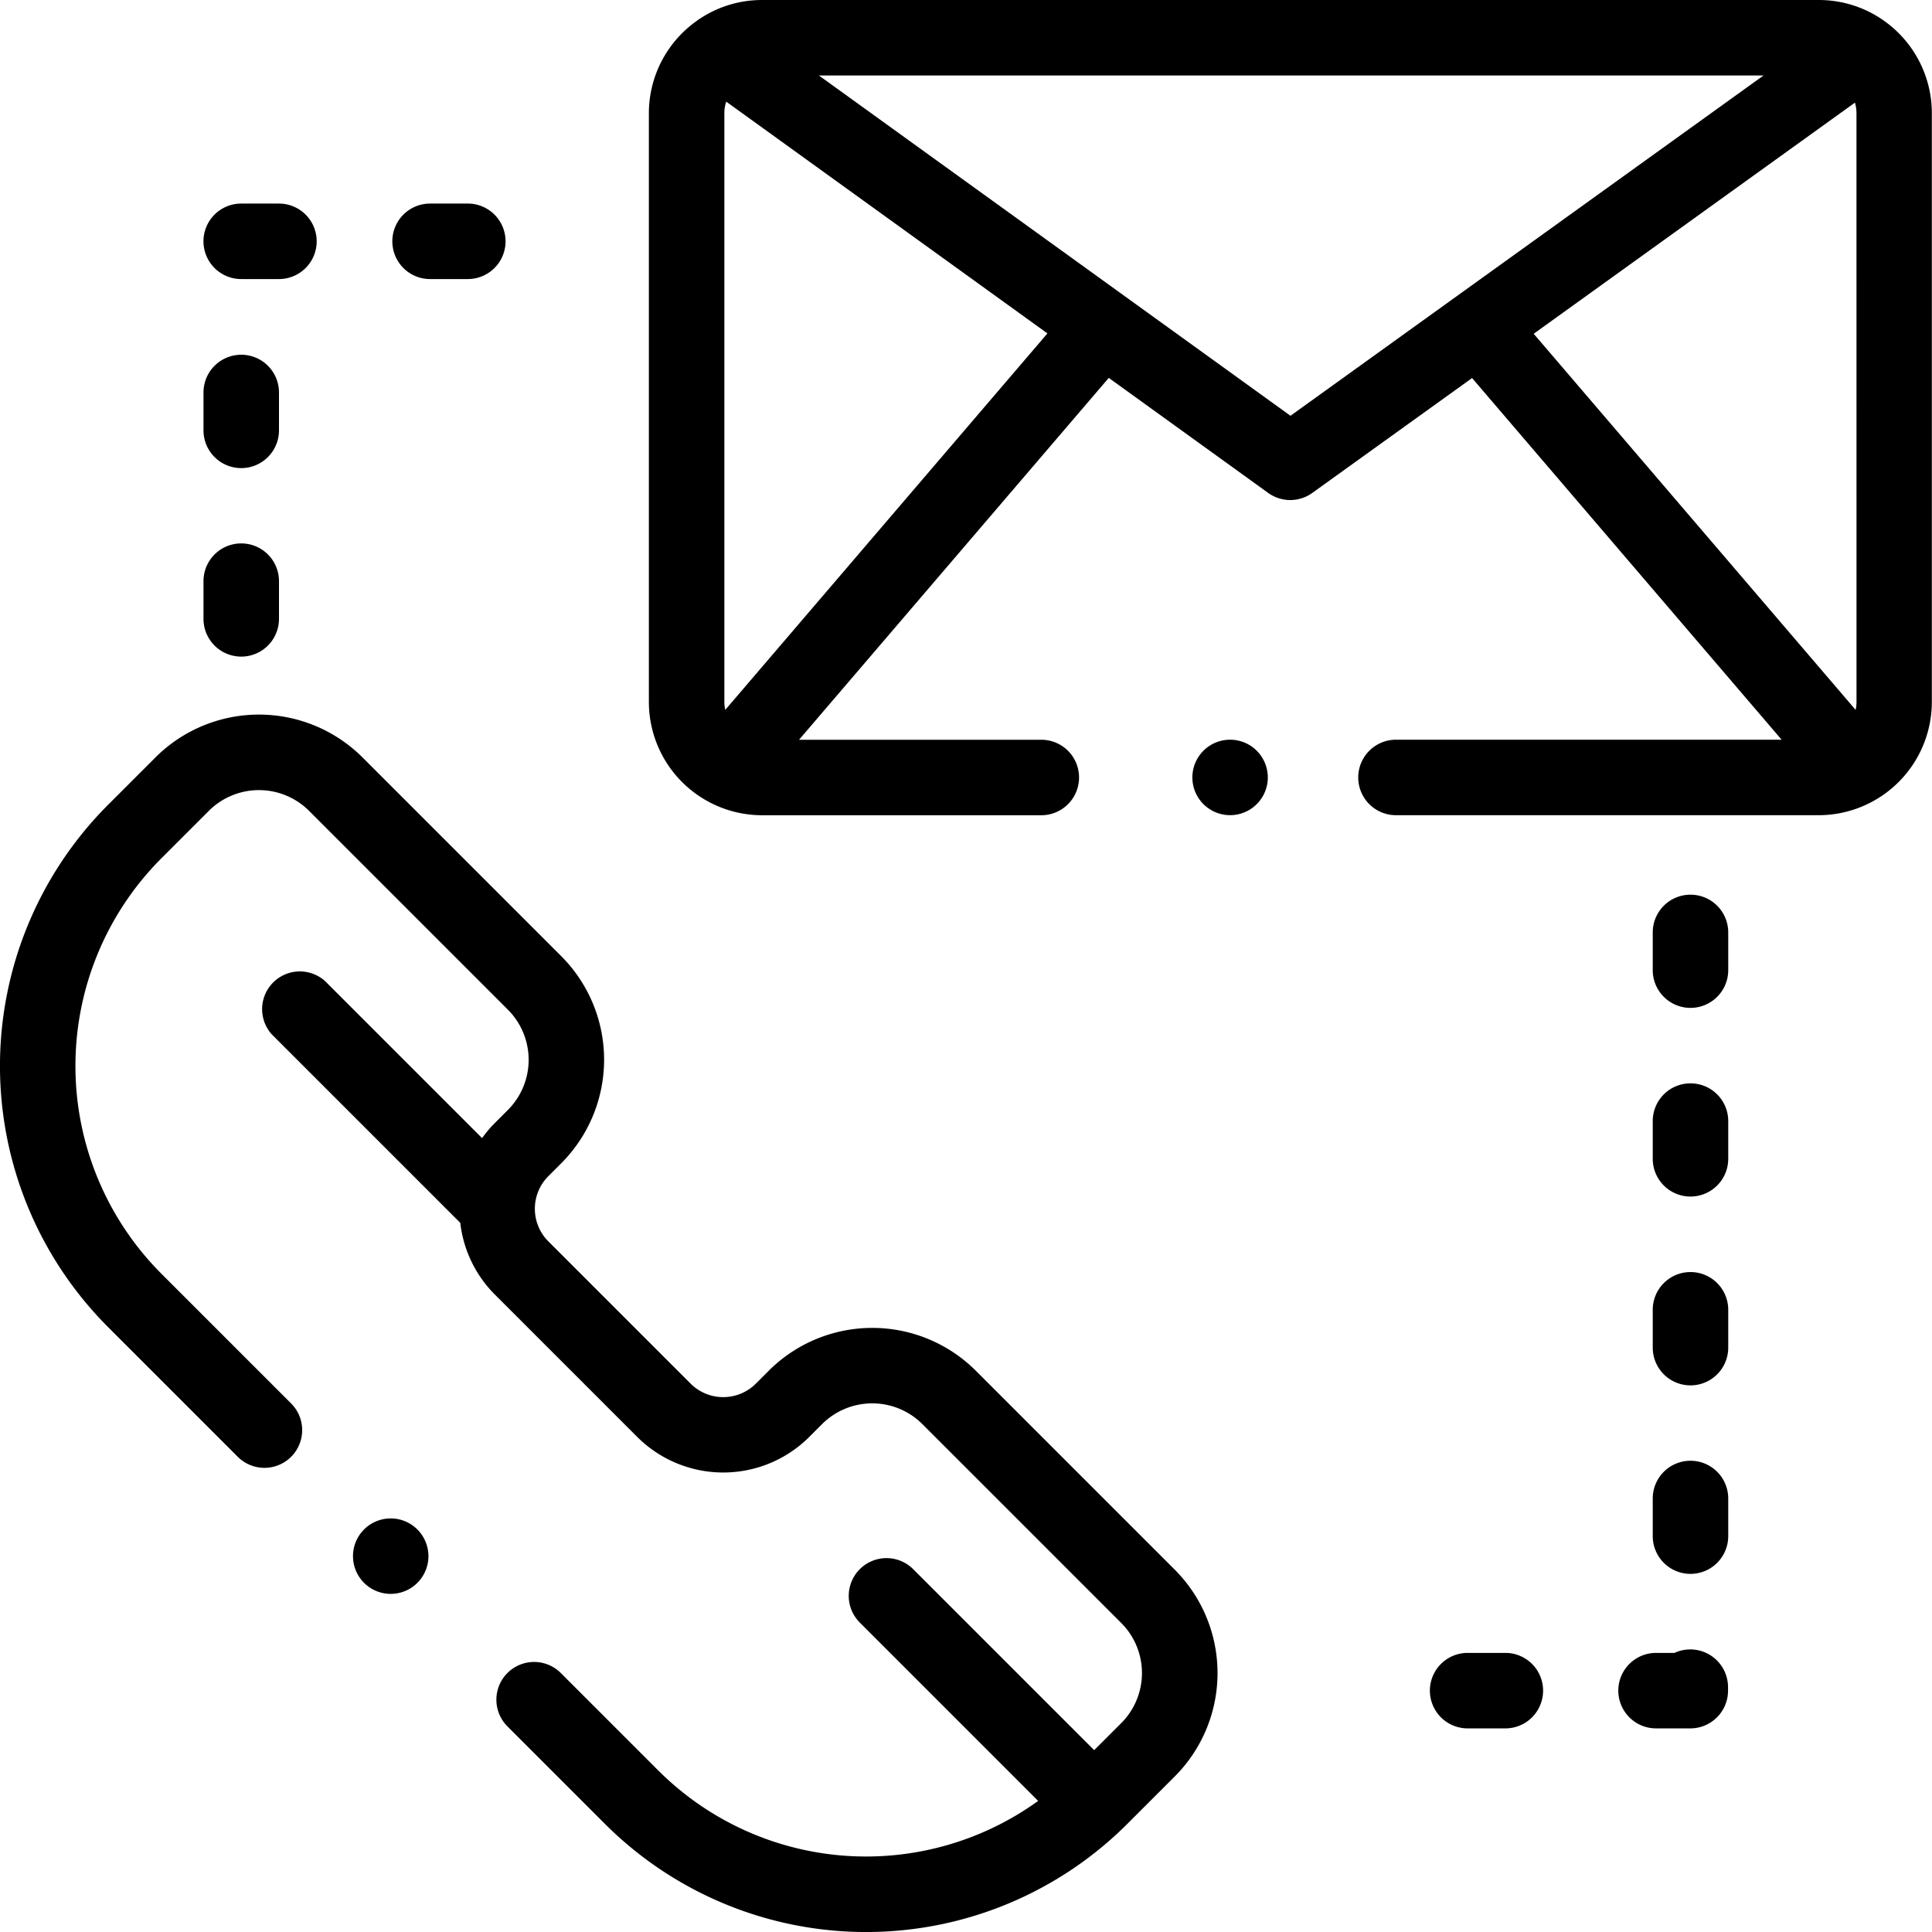 <svg xmlns="http://www.w3.org/2000/svg" width="48.345" height="48.346" viewBox="0 0 48.345 48.346"><defs><style>.a{fill:#000000;}</style></defs><g transform="translate(29.836 18.509)"><path class="a" d="M317.594,196.295a.944.944,0,1,0,.277.668A.951.951,0,0,0,317.594,196.295Z" transform="translate(-315.982 -196.018)"/></g><g transform="translate(16.238)"><path class="a" d="M202.894.533,202.862.51A2.817,2.817,0,0,0,201.243,0H174.8a2.815,2.815,0,0,0-1.532.452.949.949,0,0,0-.1.069,2.831,2.831,0,0,0-1.2,2.313V17.564A2.836,2.836,0,0,0,174.8,20.4h6.988a.944.944,0,1,0,0-1.889h-6.062l7.75-9.055,3.991,2.88a.944.944,0,0,0,1.1,0l4-2.876,7.746,9.05h-9.65a.944.944,0,1,0,0,1.889h10.576a2.836,2.836,0,0,0,2.833-2.833V2.833A2.832,2.832,0,0,0,202.894.533ZM173.879,17.764a.944.944,0,0,1-.022-.2V2.833a.939.939,0,0,1,.046-.29l8.038,5.8Zm14.144-7.36-11.8-8.515H199.86Zm14.164,7.16a.945.945,0,0,1-.022.2l-8.056-9.412,8.039-5.784a.94.94,0,0,1,.038.265Z" transform="translate(-171.969 0)"/></g><g transform="translate(40.499 41.274)"><path class="a" d="M430.716,437.118a.941.941,0,0,0-.4.087h-.461a.944.944,0,1,0,0,1.889h.857a.944.944,0,0,0,.944-.944v-.087A.945.945,0,0,0,430.716,437.118Z" transform="translate(-428.914 -437.118)"/></g><g transform="translate(41.357 36.553)"><path class="a" d="M438.937,387.114a.944.944,0,0,0-.944.944V389a.944.944,0,0,0,1.889,0v-.944A.944.944,0,0,0,438.937,387.114Z" transform="translate(-437.993 -387.114)"/></g><g transform="translate(35.778 41.361)"><path class="a" d="M380.8,438.039h-.944a.944.944,0,1,0,0,1.889h.944a.944.944,0,1,0,0-1.889Z" transform="translate(-378.909 -438.039)"/></g><g transform="translate(41.357 22.388)"><path class="a" d="M438.937,237.1a.944.944,0,0,0-.944.944v.944a.944.944,0,1,0,1.889,0v-.944A.944.944,0,0,0,438.937,237.1Z" transform="translate(-437.993 -237.1)"/></g><g transform="translate(41.357 27.109)"><path class="a" d="M438.937,287.105a.944.944,0,0,0-.944.944v.944a.944.944,0,0,0,1.889,0v-.944A.944.944,0,0,0,438.937,287.105Z" transform="translate(-437.993 -287.105)"/></g><g transform="translate(41.357 31.831)"><path class="a" d="M438.937,337.109a.944.944,0,0,0-.944.944V339a.944.944,0,0,0,1.889,0v-.944A.944.944,0,0,0,438.937,337.109Z" transform="translate(-437.993 -337.109)"/></g><g transform="translate(5.095 5.099)"><path class="a" d="M55.848,54H54.9a.944.944,0,0,0,0,1.889h.944a.944.944,0,0,0,0-1.889Z" transform="translate(-53.959 -54.005)"/></g><g transform="translate(9.817 5.099)"><path class="a" d="M105.852,54h-.944a.944.944,0,0,0,0,1.889h.944a.944.944,0,0,0,0-1.889Z" transform="translate(-103.963 -54.005)"/></g><g transform="translate(5.095 8.877)"><path class="a" d="M54.9,94.008a.944.944,0,0,0-.944.944V95.9a.944.944,0,0,0,1.889,0v-.944A.944.944,0,0,0,54.9,94.008Z" transform="translate(-53.959 -94.008)"/></g><g transform="translate(5.095 13.598)"><path class="a" d="M54.9,144.013a.944.944,0,0,0-.944.944v.944a.944.944,0,0,0,1.889,0v-.944A.944.944,0,0,0,54.9,144.013Z" transform="translate(-53.959 -144.013)"/></g><g transform="translate(8.832 37.998)"><path class="a" d="M95.144,402.7a.944.944,0,1,0,.277.668A.952.952,0,0,0,95.144,402.7Z" transform="translate(-93.532 -402.426)"/></g><g transform="translate(0 17.881)"><path class="a" d="M29.393,210.759l-4.976-4.976a3.667,3.667,0,0,0-5.179,0l-.324.324a1.156,1.156,0,0,1-1.633,0l-3.559-3.559a1.155,1.155,0,0,1,0-1.633l.324-.324a3.667,3.667,0,0,0,0-5.179l-4.976-4.976a3.667,3.667,0,0,0-5.179,0L2.7,191.627a9.246,9.246,0,0,0,0,13.061l3.246,3.246A.944.944,0,1,0,7.282,206.6l-3.246-3.246a7.355,7.355,0,0,1,0-10.39l1.19-1.19a1.775,1.775,0,0,1,2.508,0l4.976,4.976a1.776,1.776,0,0,1,0,2.508l-.324.324a3.081,3.081,0,0,0-.323.381l-3.93-3.93A.944.944,0,0,0,6.8,197.366l4.718,4.718a3.02,3.02,0,0,0,.871,1.8l3.559,3.559a3.047,3.047,0,0,0,4.3,0l.324-.324a1.776,1.776,0,0,1,2.508,0l4.976,4.976a1.773,1.773,0,0,1,0,2.508l-.676.676-4.529-4.529a.944.944,0,1,0-1.336,1.336l4.463,4.463a7.358,7.358,0,0,1-9.5-.756l-2.445-2.445a.944.944,0,0,0-1.335,1.336l2.445,2.445a9.246,9.246,0,0,0,13.061,0l1.19-1.19a3.662,3.662,0,0,0,0-5.179Z" transform="translate(0 -189.365)"/></g></svg>